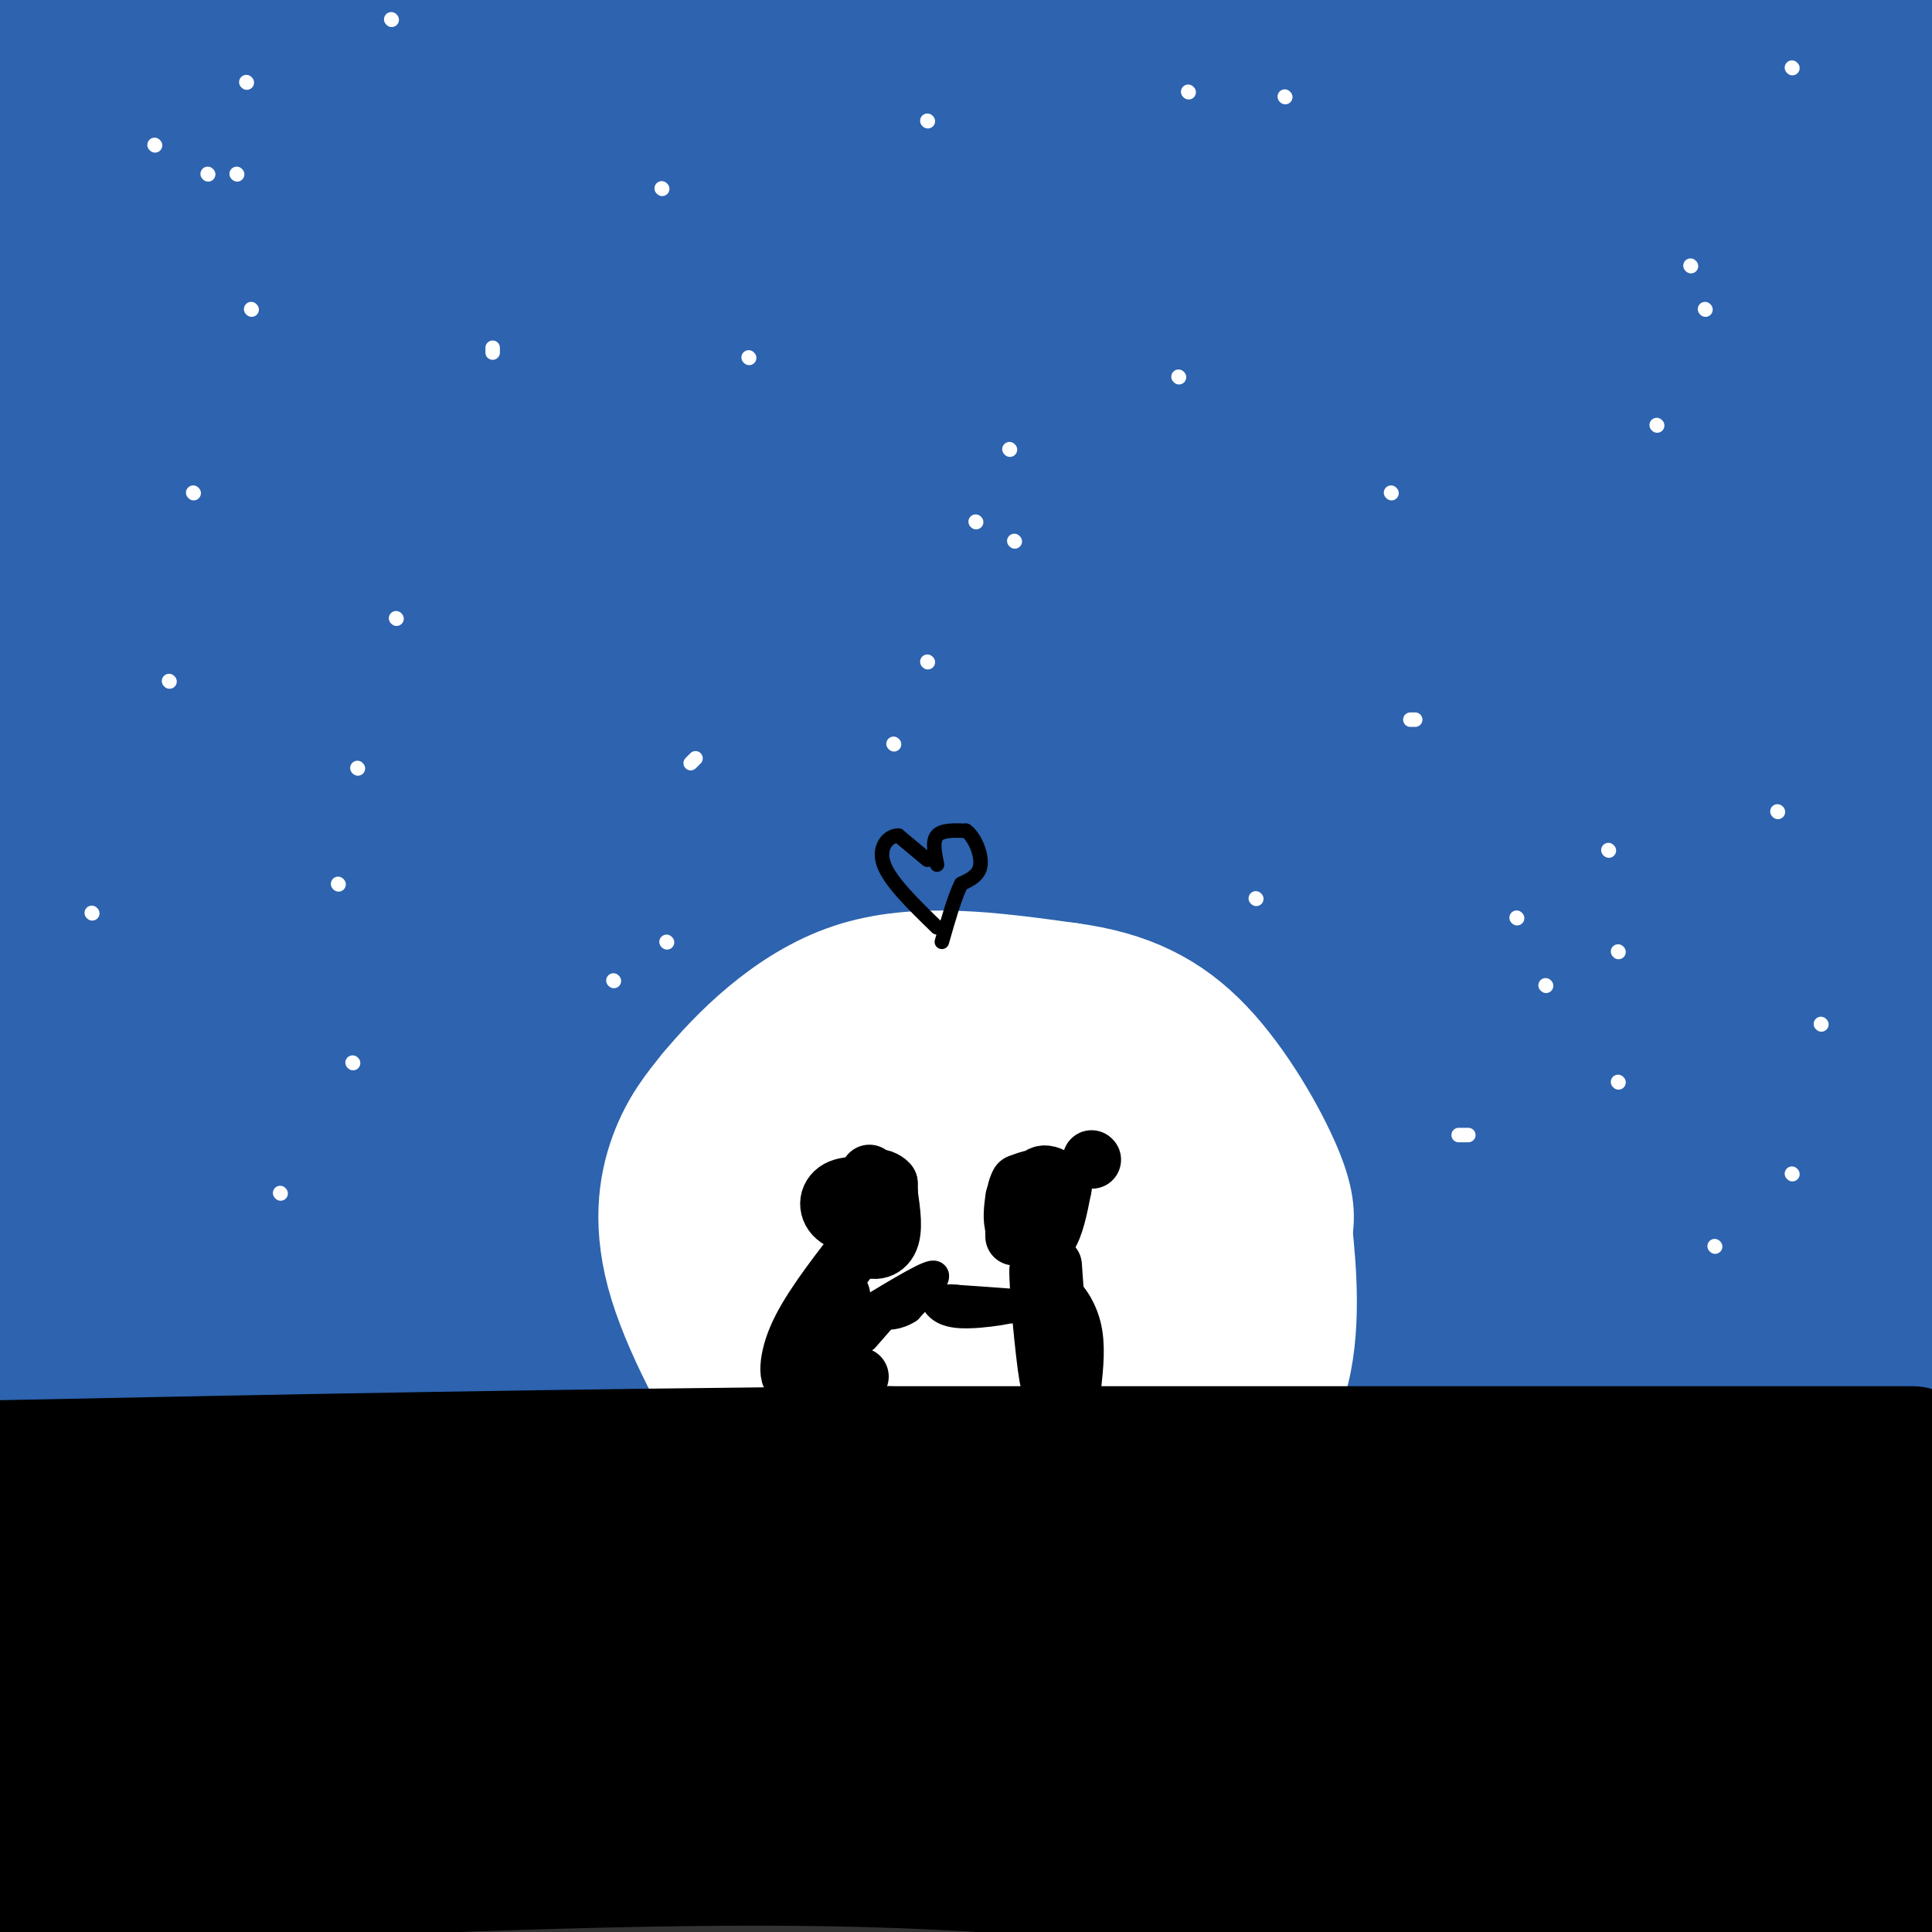 <svg viewBox='0 0 400 400' version='1.1' xmlns='http://www.w3.org/2000/svg' xmlns:xlink='http://www.w3.org/1999/xlink'><rect x="0" y="0" width="400" height="400" fill="#333333" stroke="none"/><g fill='none' stroke='rgb(45,99,175)' stroke-width='28' stroke-linecap='round' stroke-linejoin='round'><path d='M2,6c8.178,1.578 16.356,3.156 5,4c-11.356,0.844 -42.244,0.956 25,1c67.244,0.044 232.622,0.022 398,0'/><path d='M345,13c0.000,0.000 -347.000,-3.000 -347,-3'/><path d='M0,16c3.250,2.917 6.500,5.833 79,7c72.500,1.167 214.250,0.583 356,0'/><path d='M207,23c0.000,0.000 -243.000,0.000 -243,0'/><path d='M0,38c0.000,0.000 417.000,0.000 417,0'/><path d='M397,37c0.000,0.000 -476.000,0.000 -476,0'/><path d='M-1,37c0.000,0.000 409.000,0.000 409,0'/><path d='M397,37c0.000,0.000 -413.000,0.000 -413,0'/><path d='M12,38c156.177,-0.134 312.354,-0.268 376,0c63.646,0.268 34.760,0.938 -3,5c-37.760,4.062 -84.395,11.516 -146,14c-61.605,2.484 -138.182,-0.003 -171,0c-32.818,0.003 -21.879,2.496 -13,5c8.879,2.504 15.698,5.020 10,7c-5.698,1.980 -23.914,3.423 37,4c60.914,0.577 200.957,0.289 341,0'/><path d='M389,73c0.000,0.000 -426.000,0.000 -426,0'/><path d='M81,90c116.583,-0.417 233.167,-0.833 288,0c54.833,0.833 47.917,2.917 41,5'/><path d='M405,105c-3.378,-1.867 -6.756,-3.733 -75,2c-68.244,5.733 -201.356,19.067 -273,27c-71.644,7.933 -81.822,10.467 -92,13'/><path d='M24,147c144.250,0.000 288.500,0.000 282,0c-6.500,0.000 -163.750,0.000 -321,0'/><path d='M67,147c148.667,0.000 297.333,0.000 279,0c-18.333,0.000 -203.667,0.000 -389,0'/><path d='M254,148c0.000,0.000 158.000,0.000 158,0'/><path d='M295,148c-45.750,-2.333 -91.500,-4.667 -153,0c-61.500,4.667 -138.750,16.333 -216,28'/><path d='M7,183c112.946,0.530 225.893,1.060 273,2c47.107,0.940 28.375,2.292 -11,4c-39.375,1.708 -99.393,3.774 -150,7c-50.607,3.226 -91.804,7.613 -133,12'/><path d='M0,212c0.000,0.000 430.000,0.000 430,0'/><path d='M384,212c-16.536,-1.994 -33.071,-3.988 -78,0c-44.929,3.988 -118.250,13.958 -169,18c-50.750,4.042 -78.929,2.155 -100,3c-21.071,0.845 -35.036,4.423 -49,8'/><path d='M27,243c0.000,0.000 381.000,0.000 381,0'/><path d='M386,243c0.000,0.000 -435.000,0.000 -435,0'/><path d='M117,250c108.000,-0.333 216.000,-0.667 269,0c53.000,0.667 51.000,2.333 49,4'/><path d='M394,254c-99.417,-0.667 -198.833,-1.333 -267,0c-68.167,1.333 -105.083,4.667 -142,8'/><path d='M11,268c139.417,0.000 278.833,0.000 275,0c-3.833,0.000 -150.917,0.000 -298,0'/><path d='M8,276c0.000,0.000 406.000,0.000 406,0'/><path d='M398,276c-50.333,-0.667 -100.667,-1.333 -168,0c-67.333,1.333 -151.667,4.667 -236,8'/><path d='M8,296c0.000,0.000 434.000,0.000 434,0'/><path d='M392,296c-2.102,1.060 -4.203,2.121 -6,0c-1.797,-2.121 -3.289,-7.422 -9,-15c-5.711,-7.578 -15.639,-17.433 -27,-26c-11.361,-8.567 -24.154,-15.845 -39,-24c-14.846,-8.155 -31.745,-17.185 -54,-26c-22.255,-8.815 -49.866,-17.415 -75,-24c-25.134,-6.585 -47.792,-11.156 -81,-16c-33.208,-4.844 -76.966,-9.963 -94,-13c-17.034,-3.037 -7.342,-3.992 9,-15c16.342,-11.008 39.336,-32.068 49,-44c9.664,-11.932 5.999,-14.737 3,-19c-2.999,-4.263 -5.333,-9.984 -8,-13c-2.667,-3.016 -5.669,-3.326 -8,-4c-2.331,-0.674 -3.993,-1.710 -6,3c-2.007,4.710 -4.361,15.168 -7,31c-2.639,15.832 -5.563,37.037 -4,48c1.563,10.963 7.613,11.682 15,8c7.387,-3.682 16.111,-11.766 21,-20c4.889,-8.234 5.945,-16.617 7,-25'/><path d='M78,102c1.198,-7.721 0.693,-14.524 0,-19c-0.693,-4.476 -1.575,-6.625 -4,-10c-2.425,-3.375 -6.392,-7.976 -13,-10c-6.608,-2.024 -15.856,-1.470 -23,2c-7.144,3.470 -12.185,9.856 -15,22c-2.815,12.144 -3.405,30.047 -2,36c1.405,5.953 4.806,-0.044 10,-8c5.194,-7.956 12.181,-17.871 15,-30c2.819,-12.129 1.469,-26.471 -2,-34c-3.469,-7.529 -9.058,-8.245 -13,-9c-3.942,-0.755 -6.236,-1.548 -10,5c-3.764,6.548 -8.998,20.439 -12,36c-3.002,15.561 -3.773,32.794 -3,42c0.773,9.206 3.091,10.387 6,-1c2.909,-11.387 6.409,-35.341 8,-46c1.591,-10.659 1.275,-8.024 0,-9c-1.275,-0.976 -3.507,-5.565 -6,-7c-2.493,-1.435 -5.246,0.282 -8,2'/><path d='M6,64c-1.833,7.196 -2.415,24.188 0,37c2.415,12.812 7.828,21.446 17,24c9.172,2.554 22.102,-0.970 35,-5c12.898,-4.030 25.763,-8.564 35,-17c9.237,-8.436 14.845,-20.772 29,-21c14.155,-0.228 36.858,11.653 56,17c19.142,5.347 34.724,4.162 87,4c52.276,-0.162 141.248,0.700 132,-1c-9.248,-1.700 -116.715,-5.962 -183,-8c-66.285,-2.038 -91.389,-1.852 -113,0c-21.611,1.852 -39.730,5.369 -44,10c-4.270,4.631 5.309,10.375 11,14c5.691,3.625 7.494,5.130 13,8c5.506,2.870 14.716,7.106 28,9c13.284,1.894 30.642,1.447 48,1'/><path d='M157,136c16.206,0.793 32.721,2.277 51,0c18.279,-2.277 38.322,-8.313 50,-12c11.678,-3.687 14.992,-5.024 15,-8c0.008,-2.976 -3.288,-7.592 -25,-10c-21.712,-2.408 -61.840,-2.609 -93,-3c-31.160,-0.391 -53.354,-0.973 -74,0c-20.646,0.973 -39.746,3.501 -49,6c-9.254,2.499 -8.663,4.971 7,8c15.663,3.029 46.399,6.617 63,9c16.601,2.383 19.066,3.560 29,0c9.934,-3.560 27.337,-11.858 34,-15c6.663,-3.142 2.587,-1.126 -14,-1c-16.587,0.126 -45.683,-1.636 -47,0c-1.317,1.636 25.145,6.671 51,11c25.855,4.329 51.101,7.951 100,10c48.899,2.049 121.449,2.524 194,3'/><path d='M297,134c-47.213,1.404 -94.426,2.808 -125,6c-30.574,3.192 -44.511,8.170 -51,11c-6.489,2.830 -5.532,3.510 -3,5c2.532,1.490 6.638,3.790 6,5c-0.638,1.210 -6.019,1.329 16,2c22.019,0.671 71.440,1.893 114,0c42.560,-1.893 78.259,-6.900 68,-9c-10.259,-2.100 -66.476,-1.291 -85,0c-18.524,1.291 0.644,3.065 3,5c2.356,1.935 -12.100,4.032 20,5c32.100,0.968 110.756,0.806 137,0c26.244,-0.806 0.076,-2.257 -26,3c-26.076,5.257 -52.059,17.223 -64,23c-11.941,5.777 -9.840,5.365 -9,7c0.840,1.635 0.420,5.318 0,9'/><path d='M298,206c2.717,2.784 9.508,5.244 29,6c19.492,0.756 51.685,-0.193 58,-1c6.315,-0.807 -13.249,-1.473 -24,-1c-10.751,0.473 -12.689,2.084 -16,5c-3.311,2.916 -7.995,7.138 -3,7c4.995,-0.138 19.670,-4.635 27,-8c7.330,-3.365 7.315,-5.599 8,-7c0.685,-1.401 2.071,-1.971 -2,-3c-4.071,-1.029 -13.599,-2.519 -17,1c-3.401,3.519 -0.674,12.045 0,16c0.674,3.955 -0.706,3.338 3,4c3.706,0.662 12.498,2.601 19,0c6.502,-2.601 10.715,-9.743 13,-15c2.285,-5.257 2.643,-8.628 3,-12'/><path d='M396,198c0.467,-4.104 0.134,-8.365 0,-12c-0.134,-3.635 -0.071,-6.645 -5,-8c-4.929,-1.355 -14.851,-1.055 -22,-1c-7.149,0.055 -11.524,-0.134 -17,2c-5.476,2.134 -12.054,6.593 -17,10c-4.946,3.407 -8.262,5.764 -9,8c-0.738,2.236 1.101,4.352 -1,6c-2.101,1.648 -8.144,2.827 1,4c9.144,1.173 33.473,2.338 47,2c13.527,-0.338 16.250,-2.180 17,-5c0.750,-2.820 -0.475,-6.617 -1,-9c-0.525,-2.383 -0.350,-3.352 -7,-4c-6.650,-0.648 -20.124,-0.975 -26,0c-5.876,0.975 -4.152,3.251 -4,5c0.152,1.749 -1.267,2.971 4,7c5.267,4.029 17.219,10.865 25,14c7.781,3.135 11.390,2.567 15,2'/><path d='M396,219c3.162,-13.387 3.565,-47.853 0,-73c-3.565,-25.147 -11.100,-40.975 -14,-54c-2.900,-13.025 -1.165,-23.245 -1,-28c0.165,-4.755 -1.239,-4.043 -8,7c-6.761,11.043 -18.878,32.418 -23,45c-4.122,12.582 -0.249,16.373 -1,20c-0.751,3.627 -6.125,7.092 3,0c9.125,-7.092 32.750,-24.741 45,-36c12.250,-11.259 13.125,-16.130 14,-21'/><path d='M399,59c-6.315,15.274 -12.631,30.548 -16,36c-3.369,5.452 -3.792,1.083 -2,-8c1.792,-9.083 5.798,-22.881 7,-28c1.202,-5.119 -0.399,-1.560 -2,2'/></g>
<g fill='none' stroke='rgb(255,255,255)' stroke-width='28' stroke-linecap='round' stroke-linejoin='round'><path d='M173,300c-1.946,0.524 -3.893,1.048 -8,-1c-4.107,-2.048 -10.375,-6.667 -14,-12c-3.625,-5.333 -4.607,-11.381 -5,-18c-0.393,-6.619 -0.196,-13.810 0,-21'/><path d='M146,248c0.321,-4.917 1.125,-6.708 6,-11c4.875,-4.292 13.821,-11.083 23,-15c9.179,-3.917 18.589,-4.958 28,-6'/><path d='M203,216c6.928,-0.833 10.249,0.086 13,0c2.751,-0.086 4.933,-1.177 11,5c6.067,6.177 16.019,19.622 21,29c4.981,9.378 4.990,14.689 5,20'/><path d='M253,270c0.964,4.048 0.875,4.167 -1,7c-1.875,2.833 -5.536,8.381 -11,13c-5.464,4.619 -12.732,8.310 -20,12'/><path d='M221,302c0.422,2.117 11.478,1.408 18,-1c6.522,-2.408 8.510,-6.515 10,-13c1.490,-6.485 2.482,-15.346 -2,-25c-4.482,-9.654 -14.437,-20.099 -19,-25c-4.563,-4.901 -3.732,-4.257 -7,-4c-3.268,0.257 -10.634,0.129 -18,0'/><path d='M203,234c-7.723,2.995 -18.030,10.484 -22,21c-3.970,10.516 -1.602,24.061 0,32c1.602,7.939 2.439,10.273 10,12c7.561,1.727 21.846,2.848 29,2c7.154,-0.848 7.177,-3.667 9,-6c1.823,-2.333 5.448,-4.182 6,-13c0.552,-8.818 -1.967,-24.605 -4,-33c-2.033,-8.395 -3.581,-9.399 -10,-10c-6.419,-0.601 -17.710,-0.801 -29,-1'/><path d='M192,238c-8.144,-0.419 -14.003,-0.968 -18,9c-3.997,9.968 -6.130,30.453 -2,40c4.130,9.547 14.523,8.156 20,8c5.477,-0.156 6.037,0.924 9,0c2.963,-0.924 8.330,-3.853 12,-7c3.670,-3.147 5.642,-6.513 7,-12c1.358,-5.487 2.101,-13.097 0,-21c-2.101,-7.903 -7.047,-16.101 -10,-20c-2.953,-3.899 -3.914,-3.498 -10,-4c-6.086,-0.502 -17.296,-1.905 -24,-1c-6.704,0.905 -8.900,4.119 -11,12c-2.100,7.881 -4.104,20.430 -3,28c1.104,7.570 5.315,10.163 13,11c7.685,0.837 18.842,-0.081 30,-1'/><path d='M205,280c5.865,-1.407 5.527,-4.424 5,-7c-0.527,-2.576 -1.244,-4.711 -3,-6c-1.756,-1.289 -4.550,-1.732 -9,0c-4.450,1.732 -10.557,5.638 -12,7c-1.443,1.362 1.779,0.181 5,-1'/><path d='M173,300c-3.906,0.085 -7.812,0.169 -10,1c-2.188,0.831 -2.659,2.408 -7,-4c-4.341,-6.408 -12.553,-20.802 -16,-32c-3.447,-11.198 -2.128,-19.199 0,-25c2.128,-5.801 5.064,-9.400 8,-13'/><path d='M148,227c5.733,-6.911 16.067,-17.689 29,-22c12.933,-4.311 28.467,-2.156 44,0'/><path d='M221,205c11.988,1.595 19.958,5.583 27,13c7.042,7.417 13.155,18.262 16,25c2.845,6.738 2.423,9.369 2,12'/><path d='M266,255c0.844,7.600 1.956,20.600 -1,30c-2.956,9.400 -9.978,15.200 -17,21'/><path d='M248,306c-3.500,4.000 -3.750,3.500 -4,3'/></g>
<g fill='none' stroke='rgb(0,0,0)' stroke-width='28' stroke-linecap='round' stroke-linejoin='round'><path d='M5,313c80.689,-1.111 161.378,-2.222 204,0c42.622,2.222 47.178,7.778 74,10c26.822,2.222 75.911,1.111 125,0'/><path d='M402,323c-19.057,-0.597 -38.115,-1.194 -47,0c-8.885,1.194 -7.598,4.179 -18,5c-10.402,0.821 -32.495,-0.520 -42,1c-9.505,1.520 -6.424,5.902 -25,7c-18.576,1.098 -58.809,-1.089 -90,1c-31.191,2.089 -53.340,8.454 -83,11c-29.660,2.546 -66.830,1.273 -104,0'/><path d='M48,348c153.667,0.000 307.333,0.000 304,0c-3.333,0.000 -163.667,0.000 -324,0'/><path d='M28,348c-70.460,-2.356 -84.609,-8.247 -22,-11c62.609,-2.753 201.978,-2.367 217,-2c15.022,0.367 -94.302,0.714 -142,2c-47.698,1.286 -33.771,3.510 -37,8c-3.229,4.490 -23.615,11.245 -44,18'/><path d='M0,363c-8.333,3.833 -7.167,4.417 -6,5'/><path d='M0,382c132.946,0.851 265.893,1.702 315,2c49.107,0.298 14.375,0.042 24,-1c9.625,-1.042 63.607,-2.869 8,-4c-55.607,-1.131 -220.804,-1.565 -386,-2'/><path d='M29,377c106.536,0.506 213.071,1.012 279,0c65.929,-1.012 91.250,-3.542 25,-5c-66.250,-1.458 -224.071,-1.845 -225,-2c-0.929,-0.155 155.036,-0.077 311,0'/><path d='M403,323c-38.083,0.667 -76.167,1.333 -74,2c2.167,0.667 44.583,1.333 87,2'/><path d='M401,330c-22.541,1.408 -45.081,2.817 -67,0c-21.919,-2.817 -43.215,-9.858 -65,-12c-21.785,-2.142 -44.057,0.616 -46,-1c-1.943,-1.616 16.445,-7.604 30,-10c13.555,-2.396 22.278,-1.198 31,0'/><path d='M284,307c26.244,0.267 76.356,0.933 102,0c25.644,-0.933 26.822,-3.467 28,-6'/><path d='M396,301c0.000,0.000 -212.000,0.000 -212,0'/><path d='M184,301c-66.833,0.500 -127.917,1.750 -189,3'/><path d='M7,321c6.532,9.366 13.063,18.733 21,24c7.937,5.267 17.279,6.435 16,8c-1.279,1.565 -13.181,3.527 31,4c44.181,0.473 144.443,-0.545 142,0c-2.443,0.545 -107.593,2.651 -158,2c-50.407,-0.651 -46.071,-4.060 3,1c49.071,5.060 142.877,18.589 214,26c71.123,7.411 119.561,8.706 168,10'/><path d='M398,397c-4.000,1.167 -8.000,2.333 -6,3c2.000,0.667 10.000,0.833 18,1'/><path d='M397,371c-7.770,0.761 -15.539,1.522 -16,-1c-0.461,-2.522 6.388,-8.326 10,-12c3.612,-3.674 3.987,-5.219 -1,-8c-4.987,-2.781 -15.337,-6.797 -21,-8c-5.663,-1.203 -6.640,0.407 -8,4c-1.360,3.593 -3.103,9.169 -1,12c2.103,2.831 8.051,2.915 14,3'/><path d='M374,361c5.024,0.333 10.583,-0.333 16,-2c5.417,-1.667 10.690,-4.333 14,-8c3.310,-3.667 4.655,-8.333 6,-13'/><path d='M400,327c3.225,-4.898 6.450,-9.796 -10,0c-16.450,9.796 -52.574,34.285 -74,48c-21.426,13.715 -28.153,16.654 -47,16c-18.847,-0.654 -49.813,-4.901 -89,-6c-39.187,-1.099 -86.593,0.951 -134,3'/><path d='M46,388c-31.000,0.667 -41.500,0.833 -52,1'/></g>
<g fill='none' stroke='rgb(0,0,0)' stroke-width='12' stroke-linecap='round' stroke-linejoin='round'><path d='M180,243c-2.050,2.689 -4.101,5.378 -3,6c1.101,0.622 5.353,-0.822 5,-2c-0.353,-1.178 -5.311,-2.089 -8,-1c-2.689,1.089 -3.109,4.178 -1,6c2.109,1.822 6.745,2.378 9,1c2.255,-1.378 2.127,-4.689 2,-8'/><path d='M184,245c-1.241,-1.646 -5.343,-1.761 -7,1c-1.657,2.761 -0.869,8.397 1,11c1.869,2.603 4.820,2.172 6,0c1.180,-2.172 0.590,-6.086 0,-10'/><path d='M177,259c-4.867,6.333 -9.733,12.667 -12,18c-2.267,5.333 -1.933,9.667 0,8c1.933,-1.667 5.467,-9.333 9,-17'/><path d='M174,268c0.940,0.071 -1.208,8.750 -2,13c-0.792,4.250 -0.226,4.071 1,4c1.226,-0.071 3.113,-0.036 5,0'/><path d='M210,248c-0.294,2.226 -0.588,4.453 0,6c0.588,1.547 2.058,2.415 3,1c0.942,-1.415 1.356,-5.111 1,-5c-0.356,0.111 -1.480,4.030 -1,6c0.480,1.970 2.566,1.991 4,0c1.434,-1.991 2.217,-5.996 3,-10'/><path d='M220,246c-0.847,-2.520 -4.464,-3.820 -5,-2c-0.536,1.820 2.010,6.759 3,7c0.990,0.241 0.426,-4.217 -1,-6c-1.426,-1.783 -3.713,-0.892 -6,0'/><path d='M211,245c-1.167,1.833 -1.083,6.417 -1,11'/><path d='M218,262c0.750,10.417 1.500,20.833 1,21c-0.500,0.167 -2.250,-9.917 -4,-20'/><path d='M215,263c-0.222,2.178 1.222,17.622 2,22c0.778,4.378 0.889,-2.311 1,-9'/><path d='M218,276c-0.083,-3.190 -0.792,-6.667 0,-7c0.792,-0.333 3.083,2.476 4,6c0.917,3.524 0.458,7.762 0,12'/><path d='M222,287c-0.167,2.167 -0.583,1.583 -1,1'/><path d='M226,240c0.000,0.000 0.100,0.100 0.1,0.1'/></g>
<g fill='none' stroke='rgb(0,0,0)' stroke-width='6' stroke-linecap='round' stroke-linejoin='round'><path d='M177,273c7.083,-4.333 14.167,-8.667 16,-9c1.833,-0.333 -1.583,3.333 -5,7'/><path d='M188,271c-2.111,1.444 -4.889,1.556 -5,1c-0.111,-0.556 2.444,-1.778 5,-3'/><path d='M210,271c0.000,0.000 -15.000,-1.000 -15,-1'/><path d='M195,270c-2.333,-0.333 -0.667,-0.667 1,-1'/><path d='M196,269c0.500,-0.167 1.250,-0.083 2,0'/><path d='M198,269c2.667,0.167 8.333,0.583 14,1'/><path d='M212,270c-0.444,0.778 -8.556,2.222 -13,2c-4.444,-0.222 -5.222,-2.111 -6,-4'/><path d='M186,269c0.000,0.000 -7.000,8.000 -7,8'/></g>
<g fill='none' stroke='rgb(255,255,255)' stroke-width='3' stroke-linecap='round' stroke-linejoin='round'><path d='M102,73c0.000,0.000 0.000,-1.000 0,-1'/><path d='M82,128c0.000,0.000 0.100,0.100 0.1,0.1'/><path d='M74,159c0.000,0.000 0.100,0.100 0.1,0.1'/><path d='M70,183c0.000,0.000 0.100,0.100 0.1,0.1'/><path d='M288,102c0.000,0.000 0.100,0.100 0.1,0.1'/><path d='M292,149c0.000,0.000 1.000,0.000 1,0'/><path d='M333,176c0.000,0.000 0.100,0.100 0.1,0.1'/><path d='M335,197c0.000,0.000 0.100,0.100 0.1,0.1'/><path d='M335,224c0.000,0.000 0.100,0.100 0.1,0.1'/><path d='M202,108c0.000,0.000 0.100,0.100 0.1,0.1'/><path d='M192,137c0.000,0.000 0.100,0.100 0.1,0.1'/><path d='M185,154c0.000,0.000 0.100,0.100 0.1,0.1'/><path d='M73,220c0.000,0.000 0.100,0.100 0.1,0.1'/><path d='M58,247c0.000,0.000 0.100,0.100 0.1,0.1'/><path d='M52,64c0.000,0.000 0.100,0.100 0.1,0.1'/><path d='M81,4c0.000,0.000 0.100,0.100 0.1,0.1'/><path d='M155,74c0.000,0.000 0.100,0.100 0.1,0.1'/><path d='M143,158c0.000,0.000 1.000,-1.000 1,-1'/><path d='M246,19c0.000,0.000 0.100,0.100 0.1,0.1'/><path d='M266,20c0.000,0.000 0.100,0.100 0.1,0.1'/><path d='M371,14c0.000,0.000 0.100,0.100 0.1,0.1'/><path d='M350,55c0.000,0.000 0.100,0.100 0.1,0.1'/><path d='M343,88c0.000,0.000 0.100,0.100 0.1,0.1'/><path d='M368,168c0.000,0.000 0.100,0.100 0.1,0.1'/><path d='M377,212c0.000,0.000 0.100,0.100 0.1,0.1'/><path d='M371,243c0.000,0.000 0.100,0.100 0.1,0.1'/><path d='M260,186c0.000,0.000 0.100,0.100 0.1,0.1'/><path d='M302,235c0.000,0.000 2.000,0.000 2,0'/><path d='M192,25c0.000,0.000 0.100,0.100 0.1,0.1'/><path d='M40,102c0.000,0.000 0.100,0.100 0.1,0.1'/><path d='M35,141c0.000,0.000 0.100,0.100 0.1,0.1'/></g>
<g fill='none' stroke='rgb(0,0,0)' stroke-width='3' stroke-linecap='round' stroke-linejoin='round'><path d='M192,178c0.000,0.000 -6.000,-5.000 -6,-5'/><path d='M186,173c-2.089,-0.022 -4.311,2.422 -3,6c1.311,3.578 6.156,8.289 11,13'/><path d='M194,179c-0.500,-2.417 -1.000,-4.833 0,-6c1.000,-1.167 3.500,-1.083 6,-1'/><path d='M200,172c1.778,1.222 3.222,4.778 3,7c-0.222,2.222 -2.111,3.111 -4,4'/><path d='M199,183c-1.333,2.667 -2.667,7.333 -4,12'/></g>
<g fill='none' stroke='rgb(255,255,255)' stroke-width='3' stroke-linecap='round' stroke-linejoin='round'><path d='M19,189c0.000,0.000 0.100,0.100 0.1,0.1'/><path d='M138,195c0.000,0.000 0.100,0.100 0.1,0.1'/><path d='M127,203c0.000,0.000 0.100,0.100 0.1,0.1'/><path d='M355,258c0.000,0.000 0.100,0.100 0.1,0.1'/><path d='M320,204c0.000,0.000 0.100,0.100 0.1,0.1'/><path d='M314,190c0.000,0.000 0.100,0.100 0.1,0.1'/><path d='M244,78c0.000,0.000 0.100,0.100 0.1,0.1'/><path d='M209,93c0.000,0.000 0.100,0.100 0.1,0.1'/><path d='M210,112c0.000,0.000 0.100,0.100 0.1,0.1'/><path d='M137,39c0.000,0.000 0.100,0.100 0.1,0.1'/><path d='M51,17c0.000,0.000 0.100,0.100 0.1,0.1'/><path d='M49,36c0.000,0.000 0.100,0.100 0.1,0.1'/><path d='M32,30c0.000,0.000 0.100,0.100 0.1,0.1'/><path d='M43,36c0.000,0.000 0.100,0.100 0.1,0.1'/><path d='M353,64c0.000,0.000 0.100,0.100 0.1,0.1'/></g>
</svg>